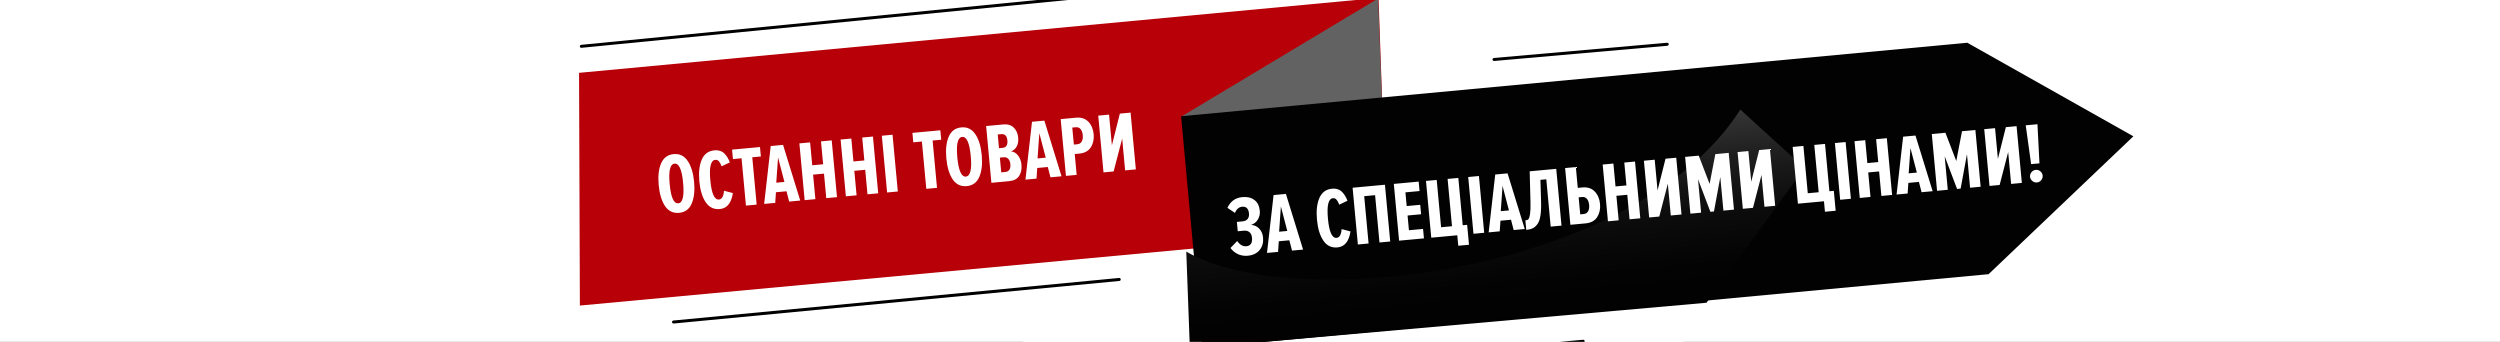 <svg width="1170" height="160" viewBox="0 0 1170 160" fill="none" xmlns="http://www.w3.org/2000/svg">
<rect x="0" y="0" width="1170" height="160" fill="#333333" stroke="none"/>
<g clip-path="url(#clip0_8_238)">
<rect width="1170" height="160" fill="white"/>
<path style="mix-blend-mode:multiply" d="M858.909 98.754C855.469 137.769 766.617 179.329 660.475 191.577C554.332 203.825 471.08 182.112 474.538 143.097C477.996 104.082 566.829 62.522 672.972 50.273C779.114 38.025 862.367 59.739 858.909 98.754Z" fill="url(#paint0_radial_8_238)"/>
<path d="M645.16 -1L271 34.086L271.382 143L649 107.914L645.16 -1Z" fill="#B70007"/>
<path d="M552.85 54.557L644.977 -0.715L646.733 46.264L552.85 54.557Z" fill="#626262"/>
<path d="M920.69 20.003L552.754 54.395L562.72 162.707L930.655 128.315L998.416 63.791L920.69 20.003Z" fill="#020202"/>
<path style="mix-blend-mode:screen" d="M814.483 51.28L844.527 78.651L798.637 141.687L556.857 163.071L555.174 117.74C604.576 146.978 765.483 128.413 814.464 51.299L814.483 51.28Z" fill="url(#paint1_linear_8_238)"/>
<path d="M272.079 22.39C271.713 22.39 271.402 22.115 271.365 21.749C271.328 21.364 271.621 21.017 272.005 20.98L590.579 -10.346C590.982 -10.364 591.311 -10.089 591.348 -9.705C591.384 -9.32 591.091 -8.973 590.707 -8.936L272.152 22.371C272.152 22.371 272.097 22.371 272.079 22.371V22.39Z" fill="black"/>
<path d="M315.223 151.409C314.857 151.409 314.546 151.134 314.51 150.768C314.473 150.383 314.766 150.035 315.15 149.999L523.739 130.079C524.142 130.043 524.471 130.336 524.508 130.72C524.544 131.105 524.251 131.452 523.867 131.489L315.278 151.409C315.278 151.409 315.223 151.409 315.205 151.409H315.223Z" fill="black"/>
<path d="M566.939 176.07C566.573 176.07 566.262 175.795 566.225 175.429C566.189 175.045 566.482 174.697 566.866 174.66L740.855 159.007C741.239 158.952 741.586 159.263 741.623 159.647C741.66 160.032 741.367 160.38 740.983 160.416L566.994 176.07C566.994 176.07 566.957 176.07 566.921 176.07H566.939Z" fill="black"/>
<path d="M699.21 28.541C698.844 28.541 698.533 28.267 698.496 27.901C698.46 27.516 698.753 27.168 699.137 27.131L780.194 20.01C780.596 19.991 780.926 20.266 780.962 20.65C780.999 21.035 780.706 21.383 780.322 21.419L699.265 28.541C699.265 28.541 699.228 28.541 699.21 28.541Z" fill="black"/>
<path d="M323.696 95.285C322.574 97.907 320.619 99.347 317.831 99.606C315.043 99.865 312.843 98.811 311.23 96.443C309.641 94.046 308.655 90.777 308.27 86.635C307.885 82.493 308.254 79.111 309.377 76.489C310.523 73.838 312.49 72.384 315.278 72.125C318.066 71.866 320.254 72.934 321.843 75.331C323.455 77.699 324.454 80.954 324.839 85.096C325.224 89.238 324.843 92.635 323.696 95.285ZM313.408 86.158C313.983 92.344 315.319 95.34 317.416 95.145C319.514 94.951 320.276 91.76 319.701 85.573C319.126 79.386 317.79 76.391 315.693 76.585C313.595 76.78 312.833 79.971 313.408 86.158ZM336.89 97.836C334.102 98.095 331.902 97.041 330.289 94.673C328.677 92.305 327.677 89.037 327.29 84.868C326.903 80.7 327.283 77.303 328.432 74.679C329.581 72.055 331.55 70.613 334.338 70.354C335.347 70.261 336.267 70.363 337.098 70.66C337.926 70.931 338.625 71.389 339.194 72.032C339.76 72.649 340.219 73.263 340.57 73.873C340.921 74.483 341.254 75.189 341.57 75.99L337.724 77.833C337.302 76.748 336.867 75.958 336.419 75.464C335.998 74.967 335.442 74.751 334.752 74.815C332.628 75.012 331.853 78.204 332.428 84.391C333.002 90.578 334.352 93.573 336.476 93.375C337.857 93.247 338.64 91.875 338.825 89.26L342.985 90.36C342.267 95.033 340.236 97.525 336.89 97.836ZM354.12 95.754L349.102 96.22L347.045 74.075L343.022 74.449L342.611 70.028L355.675 68.814L356.086 73.235L352.063 73.609L354.12 95.754ZM374.513 93.859L369.335 94.34L368.083 89.516L363.144 89.974L362.803 94.947L357.625 95.428L360.694 68.348L366.469 67.812L374.513 93.859ZM367.115 85.146L364.123 73.694L363.291 85.501L367.115 85.146ZM391.712 92.262L386.693 92.728L385.628 81.257L380.53 81.731L381.595 93.202L376.577 93.668L374.109 67.102L379.128 66.636L380.123 77.35L385.221 76.876L384.226 66.162L389.244 65.696L391.712 92.262ZM411.004 90.47L405.985 90.936L404.92 79.466L399.822 79.939L400.887 91.41L395.869 91.876L393.401 65.31L398.42 64.844L399.415 75.558L404.513 75.084L403.518 64.371L408.536 63.904L411.004 90.47ZM420.179 89.618L415.161 90.084L412.693 63.518L417.712 63.052L420.179 89.618ZM438.522 87.914L433.504 88.38L431.447 66.236L427.424 66.609L427.014 62.188L440.078 60.975L440.488 65.396L436.465 65.769L438.522 87.914ZM458.312 82.782C457.19 85.403 455.235 86.844 452.447 87.103C449.659 87.362 447.458 86.307 445.846 83.94C444.257 81.543 443.271 78.274 442.886 74.131C442.501 69.989 442.87 66.607 443.992 63.986C445.139 61.335 447.106 59.88 449.894 59.621C452.682 59.362 454.87 60.431 456.459 62.828C458.071 65.195 459.07 68.45 459.455 72.593C459.839 76.735 459.459 80.131 458.312 82.782ZM448.024 73.654C448.599 79.841 449.935 82.837 452.032 82.642C454.13 82.447 454.891 79.256 454.317 73.07C453.742 66.883 452.406 63.887 450.308 64.082C448.211 64.277 447.449 67.468 448.024 73.654ZM472.258 84.781L463.974 85.55L461.507 58.984L469.512 58.241C471.61 58.046 473.249 58.536 474.429 59.712C475.636 60.886 476.331 62.455 476.514 64.42C476.664 66.04 476.43 67.414 475.812 68.542C475.218 69.642 474.339 70.42 473.176 70.876C474.442 70.946 475.532 71.581 476.447 72.782C477.359 73.956 477.892 75.366 478.045 77.012C478.244 79.163 477.875 80.951 476.936 82.378C475.995 83.777 474.436 84.578 472.258 84.781ZM469.204 69.196C470.903 69.038 471.654 67.897 471.457 65.773C471.257 63.623 470.308 62.626 468.608 62.784L466.936 62.939L467.531 69.352L469.204 69.196ZM470.414 80.493C472.246 80.323 473.055 79.082 472.84 76.772C472.744 75.737 472.429 74.936 471.894 74.37C471.383 73.774 470.677 73.519 469.774 73.602L467.942 73.773L468.582 80.663L470.414 80.493ZM496.799 82.501L491.621 82.982L490.369 78.157L485.431 78.616L485.089 83.589L479.911 84.07L482.98 56.99L488.755 56.453L496.799 82.501ZM489.401 73.788L486.409 62.336L485.578 74.143L489.401 73.788ZM503.881 81.843L498.863 82.309L496.395 55.744L503.565 55.078C506.007 54.851 507.941 55.488 509.366 56.99C510.789 58.464 511.611 60.397 511.833 62.786C512.055 65.176 511.604 67.24 510.48 68.978C509.353 70.689 507.569 71.659 505.126 71.886L502.975 72.085L503.881 81.843ZM504.197 67.513C505.127 67.426 505.81 67.001 506.248 66.238C506.686 65.474 506.848 64.481 506.735 63.26C506.621 62.038 506.279 61.093 505.708 60.423C505.137 59.752 504.387 59.461 503.457 59.547L501.824 59.699L502.564 67.664L504.197 67.513ZM521.183 80.236L516.443 80.677L513.976 54.111L519.034 53.641L520.37 68.019L524.092 53.171L529.111 52.705L531.578 79.271L526.56 79.737L525.176 64.841L521.183 80.236Z" fill="white"/>
<path d="M583.984 119.681C582.285 119.839 580.721 119.582 579.293 118.911C577.889 118.211 576.743 117.26 575.855 116.057L579.007 112.792C580.244 114.578 581.672 115.397 583.292 115.246C585.283 115.062 586.164 113.735 585.935 111.265C585.825 110.07 585.422 109.197 584.728 108.646C584.034 108.094 583.223 107.861 582.294 107.947L579.266 108.228L578.86 103.847L581.529 103.599C582.564 103.503 583.347 103.136 583.877 102.498C584.407 101.86 584.622 100.996 584.521 99.907C584.309 97.624 583.247 96.571 581.335 96.748C579.822 96.888 578.692 97.85 577.947 99.633L574.434 97.267C575.838 94.218 578.173 92.542 581.439 92.239C583.696 92.03 585.559 92.473 587.026 93.569C588.518 94.636 589.373 96.351 589.592 98.714C589.725 100.148 589.421 101.488 588.68 102.735C587.962 103.954 586.902 104.788 585.497 105.24C587.088 105.36 588.376 105.964 589.361 107.051C590.372 108.136 590.955 109.514 591.11 111.187C591.327 113.524 590.785 115.475 589.484 117.042C588.207 118.58 586.374 119.46 583.984 119.681ZM609.846 116.801L604.668 117.281L603.417 112.456L598.478 112.914L598.136 117.887L592.958 118.367L596.031 91.288L601.806 90.752L609.846 116.801ZM602.45 108.087L599.459 96.634L598.626 108.441L602.45 108.087ZM625.938 115.791C623.15 116.049 620.95 114.995 619.338 112.627C617.725 110.259 616.726 106.991 616.339 102.822C615.953 98.653 616.334 95.257 617.483 92.633C618.633 90.009 620.601 88.567 623.389 88.309C624.398 88.215 625.318 88.317 626.15 88.615C626.978 88.886 627.677 89.344 628.245 89.988C628.811 90.605 629.27 91.218 629.621 91.828C629.972 92.439 630.305 93.144 630.621 93.945L626.775 95.788C626.352 94.703 625.918 93.913 625.47 93.418C625.049 92.922 624.494 92.706 623.803 92.77C621.679 92.967 620.904 96.159 621.477 102.345C622.051 108.532 623.4 111.527 625.524 111.33C626.905 111.202 627.688 109.83 627.874 107.215L632.034 108.316C631.316 112.989 629.284 115.481 625.938 115.791ZM650.616 113.02L645.598 113.486L643.544 91.341L638.446 91.814L640.499 113.958L635.481 114.424L633.017 87.858L648.152 86.454L650.616 113.02ZM666.403 111.556L654.773 112.635L652.31 86.069L663.94 84.99L664.35 89.411L657.738 90.025L658.333 96.437L664.666 95.85L665.076 100.271L658.743 100.858L659.382 107.748L665.993 107.135L666.403 111.556ZM682.468 115.008L682.013 110.109L669.826 111.239L667.362 84.673L672.381 84.208L674.434 106.353L679.532 105.88L677.479 83.735L682.497 83.269L684.551 105.414L686.622 105.222L687.486 114.542L682.468 115.008ZM694.603 108.941L689.585 109.407L687.121 82.841L692.14 82.375L694.603 108.941ZM713.581 107.181L708.403 107.662L707.152 102.836L702.213 103.294L701.871 108.267L696.693 108.747L699.766 81.668L705.541 81.132L713.581 107.181ZM706.184 98.467L703.194 87.014L702.361 98.822L706.184 98.467ZM714.295 107.597L713.881 103.136C714.519 103.077 714.996 102.886 715.314 102.562C715.63 102.211 715.877 101.411 716.056 100.163C716.259 98.885 716.328 97.031 716.263 94.6L715.89 80.173L728.316 79.02L730.78 105.587L725.722 106.056L723.668 83.911L720.92 84.165L721.221 94.341C721.305 96.985 721.202 99.19 720.91 100.958C720.643 102.697 720.164 104.027 719.473 104.948C718.805 105.84 718.074 106.47 717.278 106.839C716.484 107.234 715.49 107.486 714.295 107.597ZM732.473 78.635L737.492 78.17L738.397 87.928L740.548 87.728C742.99 87.502 744.924 88.139 746.349 89.641C747.771 91.116 748.593 93.048 748.815 95.438C749.036 97.828 748.585 99.891 747.461 101.629C746.334 103.341 744.549 104.31 742.106 104.536L734.937 105.201L732.473 78.635ZM740.44 92.197L738.807 92.349L739.546 100.315L741.179 100.163C742.108 100.077 742.792 99.652 743.23 98.888C743.668 98.125 743.83 97.132 743.717 95.911C743.603 94.689 743.261 93.743 742.69 93.073C742.119 92.403 741.369 92.111 740.44 92.197ZM767.653 102.167L762.634 102.633L761.571 91.162L756.473 91.635L757.536 103.105L752.518 103.571L750.054 77.005L755.073 76.539L756.066 87.253L761.164 86.781L760.171 76.067L765.189 75.601L767.653 102.167ZM776.55 101.342L771.81 101.782L769.347 75.216L774.405 74.747L775.738 89.125L779.463 74.278L784.482 73.812L786.945 100.378L781.927 100.844L780.545 85.947L776.55 101.342ZM811.495 98.102L806.556 98.56L805.101 82.867L802.135 98.969L800.462 99.125L794.666 83.835L796.121 99.527L791.102 99.993L788.639 73.427L795.011 72.836L800.094 86.063L802.778 72.115L809.031 71.536L811.495 98.102ZM820.385 97.277L815.645 97.717L813.182 71.151L818.24 70.682L819.574 85.06L823.298 70.213L828.317 69.747L830.781 96.313L825.762 96.778L824.381 81.882L820.385 97.277ZM854.075 99.094L853.621 94.195L841.433 95.325L838.97 68.759L843.988 68.294L846.042 90.439L851.14 89.966L849.086 67.821L854.105 67.356L856.158 89.501L858.229 89.309L859.094 98.629L854.075 99.094ZM866.211 93.028L861.192 93.493L858.729 66.927L863.747 66.462L866.211 93.028ZM885.507 91.238L880.488 91.704L879.424 80.233L874.326 80.706L875.39 92.176L870.372 92.642L867.908 66.076L872.927 65.61L873.92 76.324L879.018 75.852L878.025 65.138L883.043 64.672L885.507 91.238ZM904.48 89.479L899.302 89.959L898.052 85.134L893.113 85.592L892.77 90.565L887.593 91.045L890.665 63.965L896.441 63.43L904.48 89.479ZM897.084 80.764L894.094 69.312L893.26 81.119L897.084 80.764ZM926.937 87.396L921.998 87.854L920.543 72.162L917.577 88.264L915.904 88.419L910.108 73.129L911.563 88.822L906.545 89.287L904.081 62.721L910.454 62.13L915.537 75.358L918.22 61.41L924.473 60.83L926.937 87.396ZM935.827 86.572L931.088 87.011L928.624 60.445L933.682 59.976L935.016 74.355L938.741 59.507L943.759 59.042L946.223 85.608L941.204 86.073L939.823 71.177L935.827 86.572ZM954.467 76.448L950.564 76.809L948.036 58.645L953.532 58.136L954.467 76.448ZM953.288 85.395C952.492 85.468 951.774 85.24 951.136 84.71C950.497 84.18 950.141 83.517 950.068 82.721C949.994 81.924 950.222 81.207 950.752 80.568C951.282 79.93 951.945 79.574 952.742 79.5C953.565 79.424 954.282 79.652 954.894 80.184C955.532 80.714 955.888 81.377 955.962 82.174C956.036 82.971 955.808 83.688 955.278 84.326C954.775 84.962 954.111 85.318 953.288 85.395Z" fill="white"/>
</g>
<defs>
<radialGradient id="paint0_radial_8_238" cx="0" cy="0" r="1" gradientUnits="userSpaceOnUse" gradientTransform="translate(1020.33 66.334) rotate(-6.584) scale(193.835 68.924)">
<stop offset="0.23"/>
<stop offset="0.24" stop-color="#030303"/>
<stop offset="0.37" stop-color="#444444"/>
<stop offset="0.49" stop-color="#7D7D7D"/>
<stop offset="0.61" stop-color="#ABABAB"/>
<stop offset="0.72" stop-color="#D0D0D0"/>
<stop offset="0.83" stop-color="#E9E9E9"/>
<stop offset="0.92" stop-color="#F9F9F9"/>
<stop offset="1" stop-color="white"/>
</radialGradient>
<linearGradient id="paint1_linear_8_238" x1="1488.74" y1="92.249" x2="1474.96" y2="-57.2" gradientUnits="userSpaceOnUse">
<stop/>
<stop offset="0.21" stop-color="#030303"/>
<stop offset="0.39" stop-color="#0D0D0D"/>
<stop offset="0.54" stop-color="#1E1E1E"/>
<stop offset="0.69" stop-color="#363636"/>
<stop offset="0.84" stop-color="#555555"/>
<stop offset="0.97" stop-color="#7A7A7A"/>
<stop offset="1" stop-color="#828282"/>
</linearGradient>
<clipPath id="clip0_8_238">
<rect width="1170" height="160" fill="white"/>
</clipPath>
</defs>
</svg>
